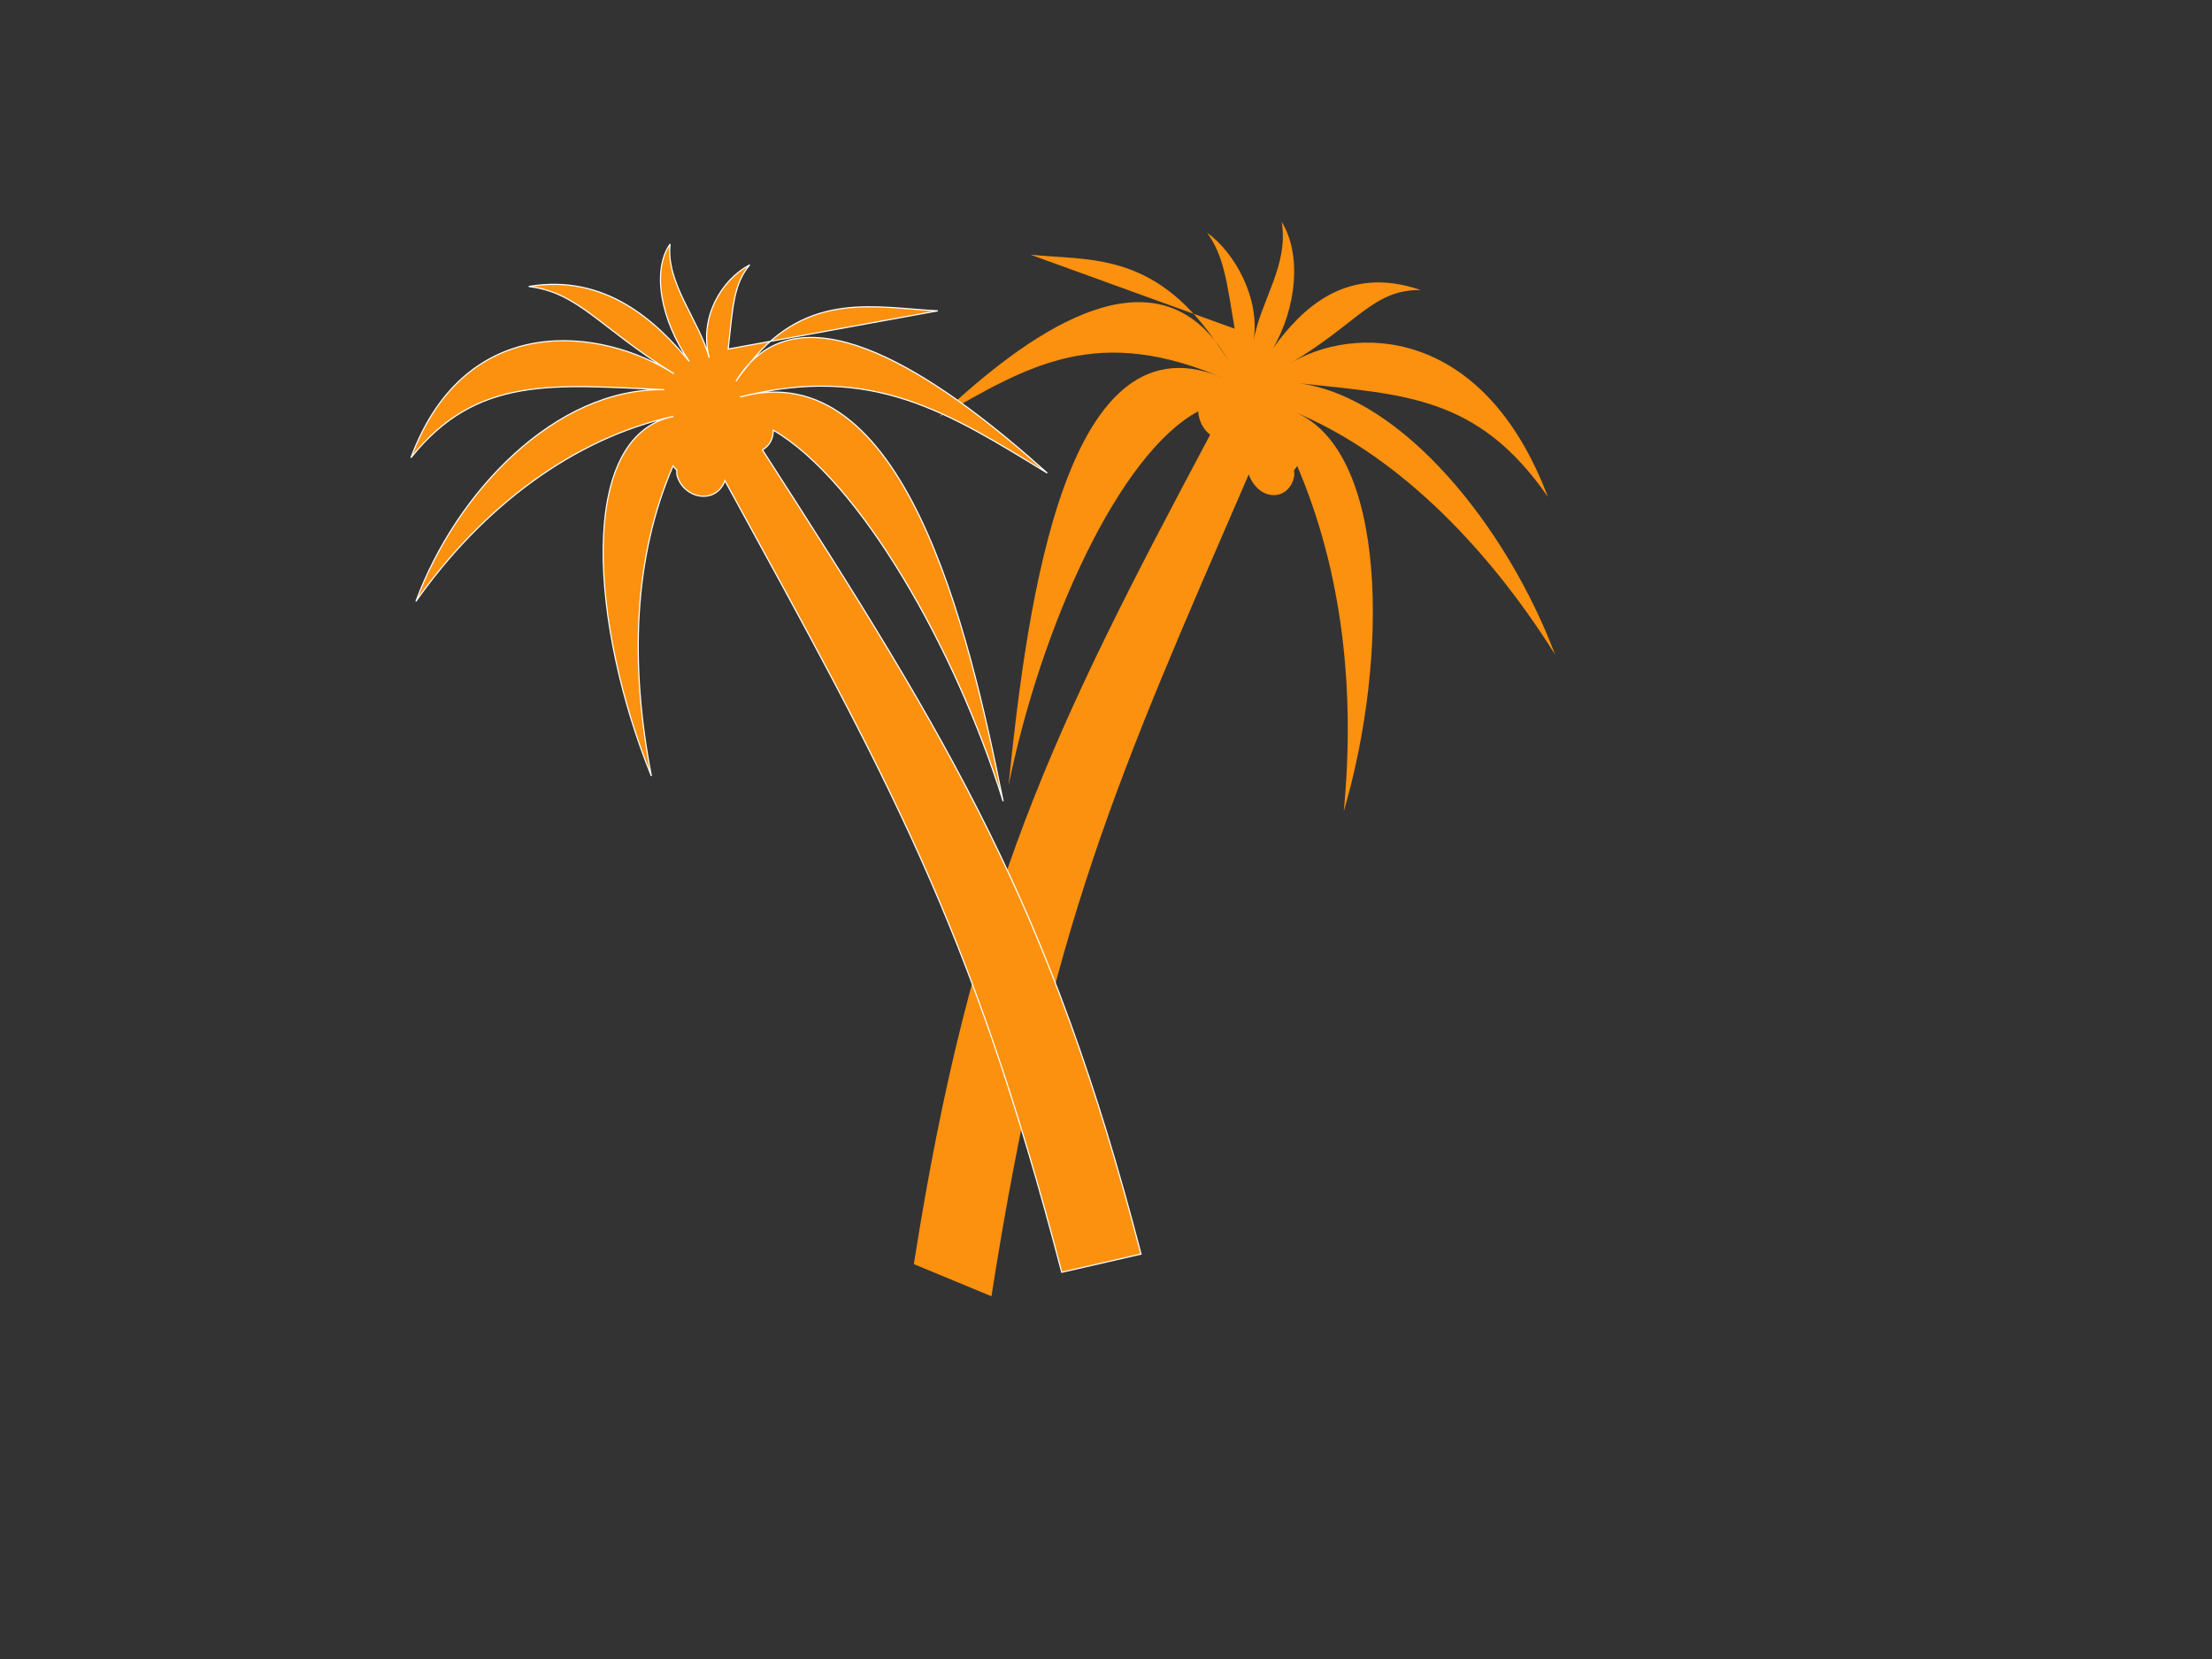<?xml version="1.0"?><svg width="640" height="480" xmlns="http://www.w3.org/2000/svg">
 <rect width="100%" height="100%" fill="#333333" stroke="none"/>
 <title>palm tree</title>
 <g>
  <title>Layer 1</title>
  <g id="layer1"/>
  <g id="svg_4">
   <path fill="#fc910f" fill-rule="evenodd" stroke-width="0.25pt" d="m370.821,64.169c5.788,9.31 4.408,24.745 -2.506,36.601c8.115,-11.173 21.059,-24.37 42.737,-16.848c-13.797,-0.228 -18.322,9.834 -38.171,21.452c18.453,-11.449 56.086,-11.545 74.973,38.382c-20.251,-29.277 -41.427,-29.519 -71.901,-32.856c30.073,4.094 60.178,41.901 73.971,78.469c-20.719,-33.031 -47.589,-58.923 -75.891,-70.36c27.754,10.684 27.773,71.52 14.755,115.732c3.326,-34.822 -0.277,-69.013 -13.46,-99.915c-0.313,0.411 -0.579,0.879 -0.943,1.197c0.016,0.548 0.152,1.095 0.067,1.639c-0.665,4.24 -4.304,6.578 -8.1,5.192c-2.378,-0.868 -4.145,-3.089 -5.058,-5.591c-38.003,87.726 -57.653,130.813 -74.44,237.787l-22.446,-9.296c16.791,-107.002 40.121,-154.357 85.738,-239.976c-2.049,-1.569 -3.311,-4.079 -3.47,-6.773c-22.917,12.308 -45.444,62.002 -54.876,108.3c5.478,-53.694 16.756,-138.99 63.269,-117.423c-37.493,-16.508 -57.461,-4.142 -83.384,10.746c25.784,-24.438 59.361,-47.602 79.773,-22.123c1.456,2.096 2.928,4.019 4.374,6.516c-1.367,-2.462 -2.851,-4.615 -4.374,-6.516c-17.955,-25.844 -36.617,-23.063 -53.304,-24.819l59.072,21.418c-2.296,-13.693 -3.059,-20.965 -7.994,-27.806c8.029,5.825 15.434,18.937 13.47,31.421c1.847,-11.52 10.286,-21.879 8.12,-34.552z" id="svg_2"/>
   <path id="svg_6" fill="#fc910f" fill-rule="evenodd" stroke-width="0.25pt" d="m193.881,70.618c-5.369,7.7 -2.688,22.064 5.551,33.95c-9.452,-11.433 -24.161,-25.428 -46.442,-21.682c14.543,1.8 20.118,11.692 41.989,25.242c-20.384,-13.192 -60.109,-18.76 -76.078,24.304c19.049,-23.916 41.378,-21.055 73.275,-19.681c-31.413,-0.621 -60.184,29.687 -71.837,61.234c19.243,-27.292 45.547,-47.14 74.507,-53.514c-28.443,5.763 -23.632,61.583 -6.383,104.048c-6.276,-32.437 -5.188,-63.286 6.272,-89.723c0.363,0.423 0.68,0.891 1.091,1.236c0.027,0.5 -0.073,0.983 0.06,1.495c1.039,3.987 5.065,6.663 8.961,5.944c2.441,-0.45 4.13,-2.231 4.895,-4.394c47.074,86.031 71.234,128.428 97.445,229.031l22.951,-5.262c-26.218,-100.631 -54.601,-147.479 -109.542,-232.685c2.038,-1.141 3.171,-3.261 3.124,-5.71c25.164,14.631 52.884,63.51 66.515,107.366c-10.045,-50.067 -28.72,-129.977 -76.097,-116.959c38.259,-9.69 60.315,4.565 88.856,22.001c-29.153,-26.178 -66.428,-52.322 -85.949,-31.914c-1.371,1.712 -2.771,3.262 -4.099,5.342c1.247,-2.06 2.643,-3.82 4.099,-5.342c16.897,-21.1 36.814,-15.831 54.286,-15.013l-60.644,11.053c1.336,-12.231 1.563,-18.793 6.228,-24.351c-8.011,4.176 -14.785,15.13 -11.721,26.871c-2.864,-10.839 -12.593,-21.574 -11.313,-32.887z" stroke="#ffffff"/>
  </g>
 </g>
</svg>
